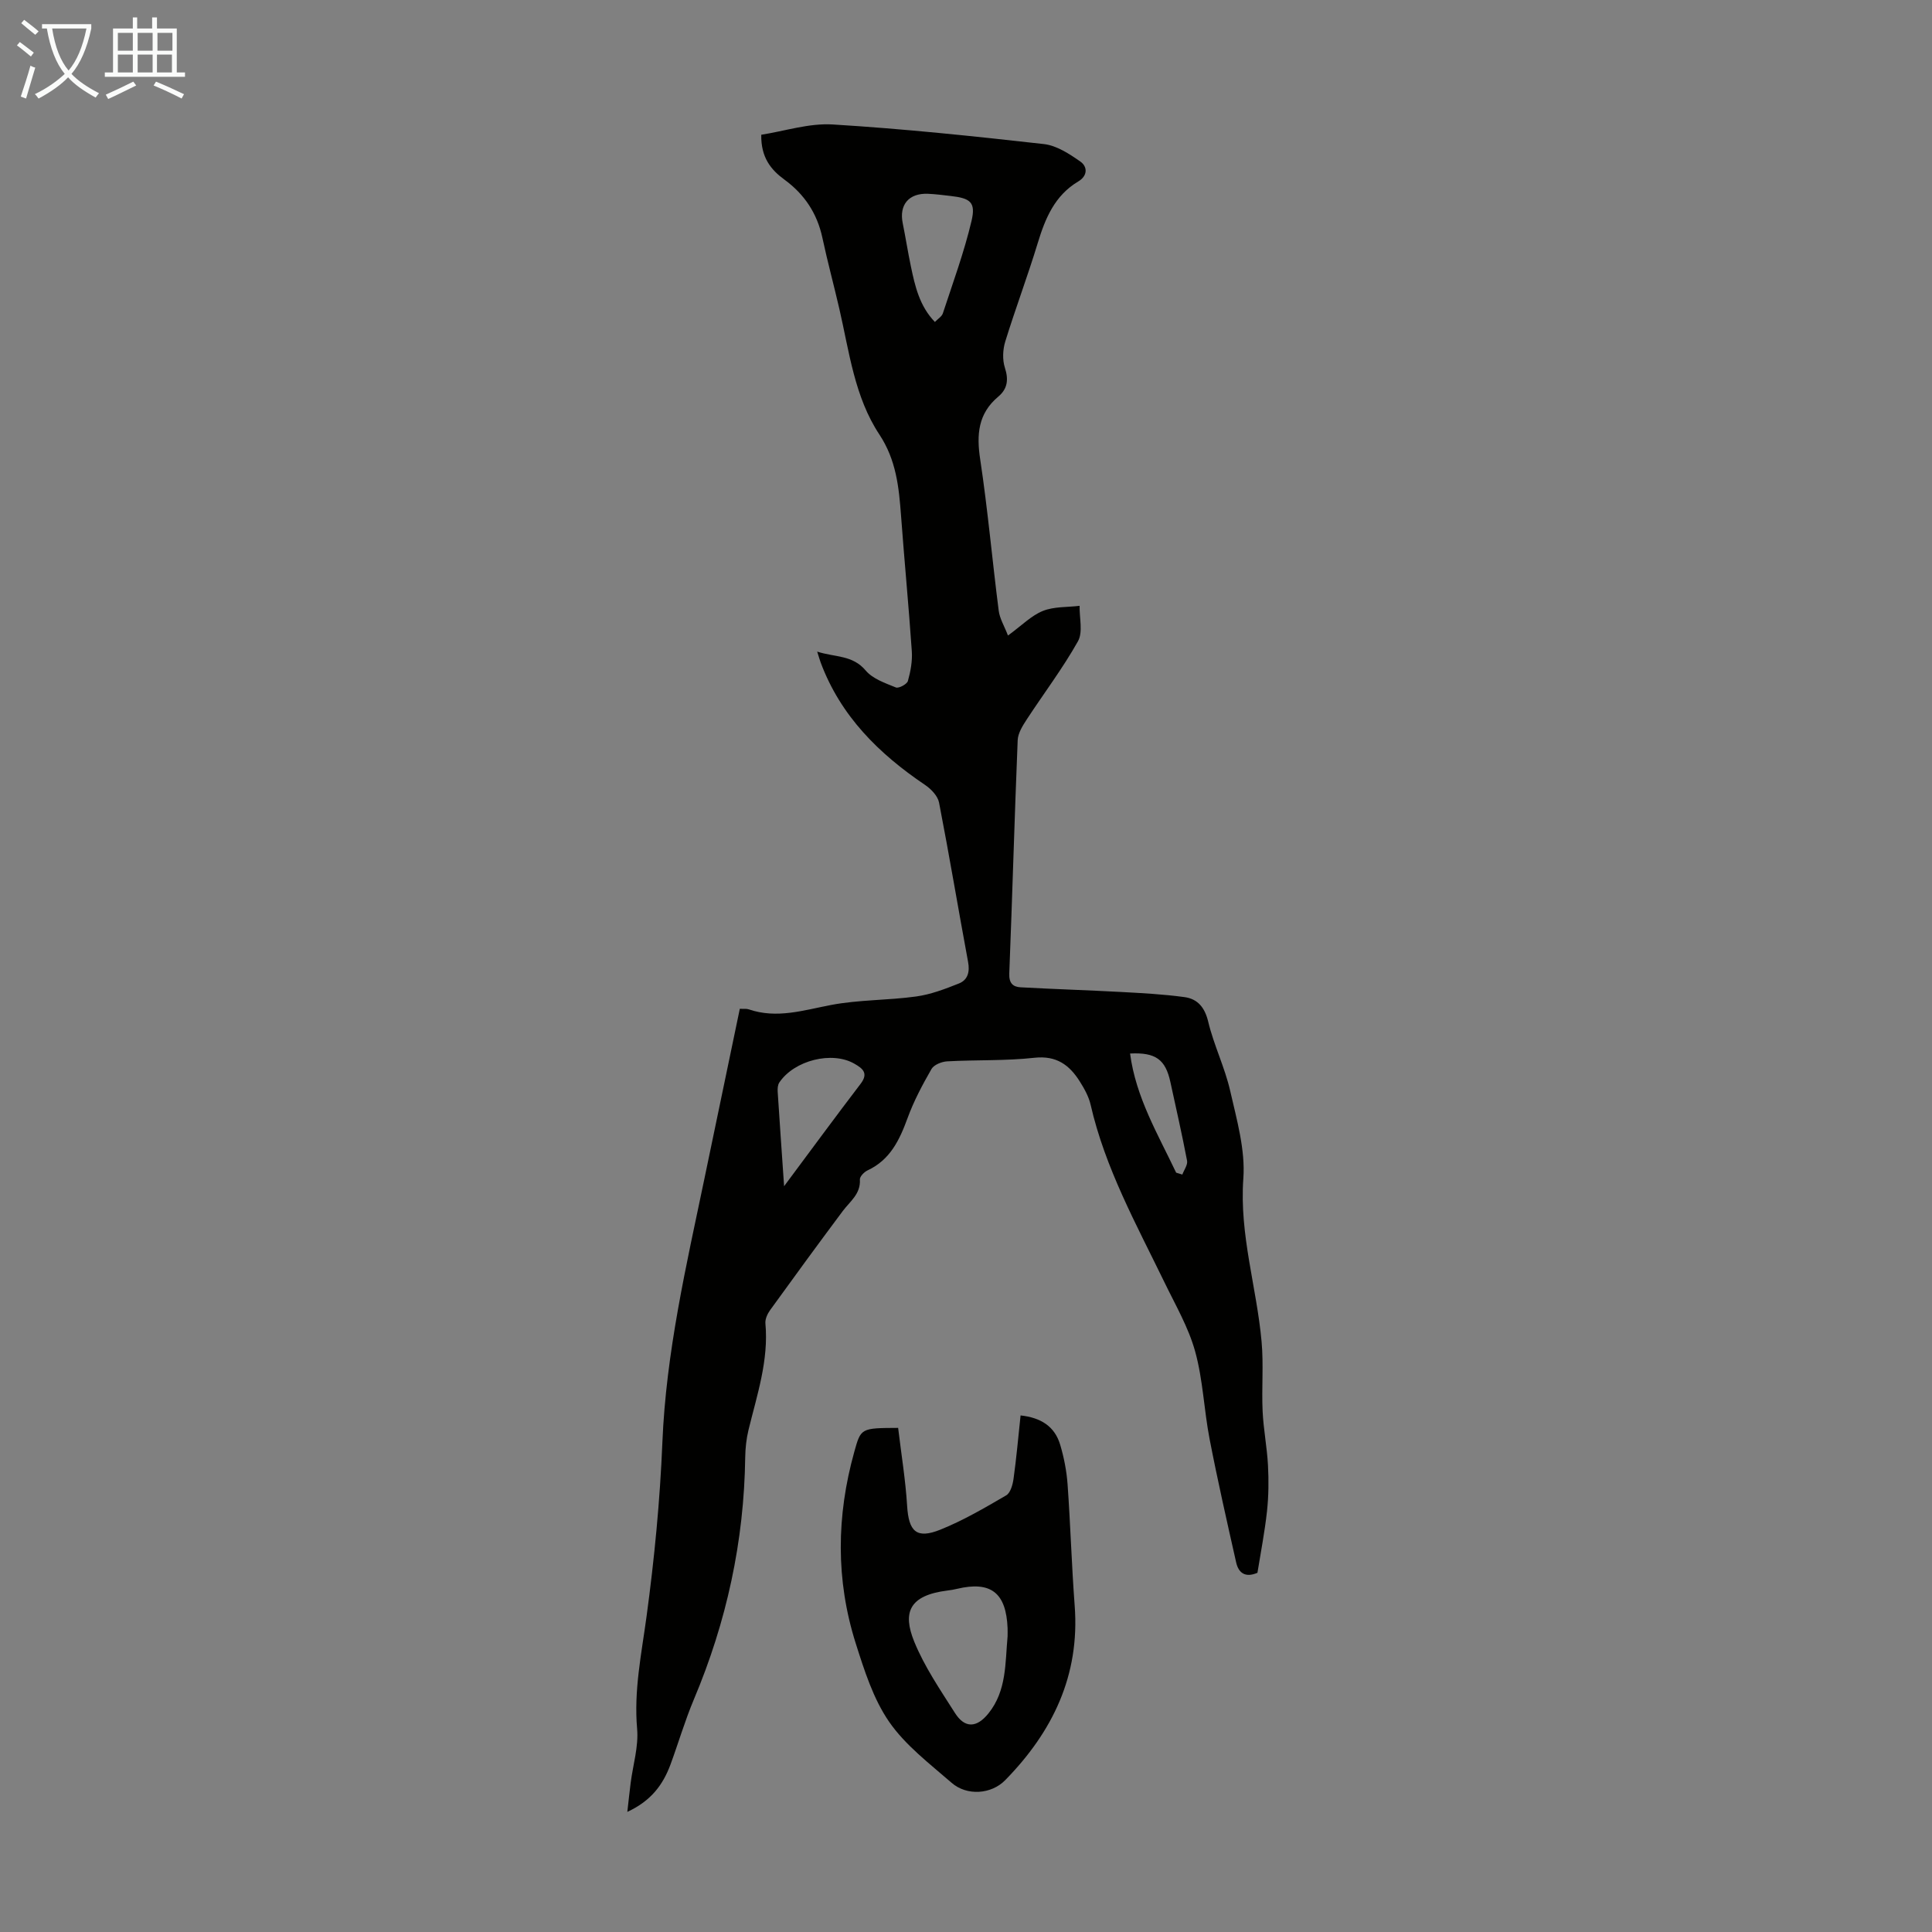 <svg enable-background="new 0 0 400 400" viewBox="0 0 400 400" xmlns="http://www.w3.org/2000/svg"><rect x="0" y="0" width="400" height="400" fill="#808080" stroke="none"/><path d="m129.88 375.13c.29-2.52.47-4.26.69-5.99.48-3.74 1.66-7.53 1.34-11.19-.7-7.94.9-15.52 1.95-23.27 1.62-11.96 2.79-24.02 3.28-36.07.76-18.57 4.93-36.52 8.7-54.57 2.44-11.68 4.87-23.37 7.33-35.18.77.04 1.34-.05 1.83.11 5.83 2 11.35.19 17.06-.9 5.78-1.1 11.78-.95 17.63-1.76 3.02-.42 5.98-1.55 8.84-2.69 1.84-.73 2.29-2.39 1.9-4.47-2.04-10.99-3.88-22.02-6.01-32.99-.27-1.37-1.65-2.81-2.9-3.65-9.57-6.46-17.49-14.28-21.61-25.35-.19-.52-.34-1.06-.72-2.25 3.69 1.2 7.3.65 10.05 3.92 1.45 1.72 4.03 2.6 6.24 3.5.59.24 2.3-.67 2.49-1.34.56-1.98.95-4.13.81-6.17-.64-9.36-1.54-18.7-2.23-28.06-.44-5.9-.99-11.51-4.49-16.81-5.14-7.77-6.23-17.12-8.29-26.04-1.13-4.9-2.45-9.75-3.5-14.67-1.09-5.07-3.71-9.01-7.86-12.05-2.81-2.05-4.88-4.6-4.8-9.29 4.83-.75 9.87-2.43 14.79-2.13 14.61.89 29.19 2.42 43.74 4.06 2.64.3 5.28 2.04 7.55 3.63 1.49 1.05 1.52 2.94-.45 4.11-4.87 2.9-6.83 7.62-8.39 12.76-2.08 6.84-4.61 13.54-6.72 20.37-.52 1.68-.61 3.79-.08 5.43.8 2.47.55 4.38-1.37 5.99-4.19 3.52-4.52 7.85-3.74 12.99 1.57 10.39 2.49 20.88 3.83 31.31.21 1.67 1.19 3.24 1.92 5.16 2.88-2.1 4.83-4.13 7.22-5.09 2.31-.93 5.06-.75 7.61-1.06-.06 2.48.73 5.43-.34 7.34-3.15 5.61-7.07 10.78-10.6 16.18-.85 1.3-1.82 2.84-1.88 4.3-.66 16.1-1.1 32.2-1.74 48.3-.08 1.99.74 2.77 2.35 2.86 6.88.38 13.77.59 20.65.96 4.44.24 8.89.47 13.28 1.07 2.71.37 4.2 2.13 4.91 5.1 1.16 4.86 3.44 9.45 4.55 14.32 1.36 5.97 3.15 12.18 2.72 18.15-.84 11.62 2.77 22.52 3.78 33.79.43 4.75-.01 9.58.21 14.36.17 3.73.91 7.44 1.11 11.17.17 3.17.14 6.39-.2 9.54-.47 4.31-1.31 8.59-1.98 12.76-2.57 1.1-3.93-.02-4.41-2.16-1.91-8.48-3.84-16.97-5.49-25.5-1.17-6.03-1.37-12.3-3-18.18-1.38-4.99-4.09-9.62-6.37-14.34-5.8-11.95-12.27-23.61-15.27-36.73-.39-1.7-1.31-3.34-2.25-4.83-2.15-3.41-4.84-5.39-9.39-4.89-5.97.66-12.03.41-18.05.74-1.14.06-2.74.7-3.25 1.58-1.88 3.27-3.67 6.64-4.96 10.17-1.66 4.54-3.6 8.64-8.27 10.82-.71.33-1.64 1.28-1.6 1.9.18 3-2.05 4.52-3.55 6.53-5.07 6.79-10.08 13.64-15.04 20.51-.55.76-1.05 1.86-.97 2.74.7 7.67-1.73 14.8-3.5 22.06-.44 1.82-.65 3.74-.68 5.62-.23 17.43-3.86 34.12-10.63 50.17-1.86 4.42-3.21 9.05-4.87 13.56-1.53 4.06-3.92 7.42-8.91 9.73zm63.68-308.47c.63-.66 1.44-1.13 1.65-1.79 2.08-6.34 4.4-12.64 5.93-19.11.92-3.91-.22-4.72-4.35-5.19-1.55-.18-3.11-.38-4.67-.45-3.96-.16-6 2.28-5.22 6.1.6 2.95 1.06 5.94 1.68 8.89.86 4.12 1.79 8.25 4.98 11.55zm-31.22 178.93c5.68-7.63 10.7-14.47 15.85-21.21 1.69-2.22.37-3.19-1.28-4.14-4.61-2.68-12.46-.74-15.56 3.88-.33.49-.38 1.27-.34 1.91.4 6.2.84 12.41 1.33 19.56zm81.17-2.8c.43.13.85.26 1.28.39.35-.96 1.14-2 .98-2.86-1.04-5.46-2.28-10.89-3.46-16.32-1.01-4.64-3.04-6.15-8.34-5.88 1.19 9.08 5.77 16.72 9.54 24.67z" fill="#010100"/><path d="m185.95 295.63c.64 5.39 1.53 10.75 1.86 16.14.33 5.31 1.93 6.92 6.88 4.93 4.73-1.9 9.2-4.52 13.63-7.1.89-.52 1.35-2.21 1.52-3.42.6-4.3.98-8.63 1.46-13.13 4.17.45 7.07 2.25 8.2 6.07.79 2.65 1.33 5.43 1.53 8.19.6 8.37.84 16.76 1.47 25.12 1.1 14.44-4.57 26.12-14.39 36.14-2.88 2.94-7.94 3.29-11.09.54-4.55-3.96-9.56-7.75-12.93-12.62-3.28-4.75-5.14-10.64-6.92-16.25-4.16-13.13-4-26.4-.3-39.65 1.37-4.91 1.32-4.93 9.08-4.96zm22.66 43.15c0-.56.02-1.12 0-1.68-.29-7.34-3.47-9.81-10.46-8.15-.65.16-1.31.27-1.98.35-8.01 1-9.32 4.6-6.89 10.58 2.12 5.21 5.39 9.98 8.43 14.77 2.05 3.23 4.52 3.1 6.94.09 3.79-4.7 3.45-10.44 3.96-15.96z" fill="#010100"/><g fill="#fafbfa"><path d="m6.4 11.7c-1-.8-1.9-1.6-2.9-2.3l.6-.7c.9.7 1.9 1.4 2.9 2.2zm-2.1 8.3c.7-2.1 1.4-4.2 2-6.4.2.1.6.3 1 .4-.7 2.3-1.3 4.4-1.9 6.4zm3-12.8c-1.1-.9-2.1-1.7-2.9-2.4l.6-.7c1 .8 2 1.5 3 2.4zm1.4-1.3v-.9h10.2v.9c-.9 4.2-2.3 7.3-4.1 9.4 1.3 1.4 3.2 2.7 5.7 4-.2.2-.4.5-.7.9-2.5-1.4-4.4-2.7-5.7-4.2-1.4 1.5-3.5 3-6.1 4.4 0 0 0 0-.1-.1-.3-.4-.5-.7-.7-.8 2.7-1.3 4.7-2.8 6.2-4.2-1.8-2.2-3-5.3-3.7-9.4zm9.2 0h-7.1c.6 3.8 1.7 6.7 3.4 8.7 1.7-2 2.9-4.8 3.7-8.7z"/><path d="m31.6 3.6h.9v2.3h4.1v9.1h1.7v.9h-16.6v-.9h1.7v-9.1h4.1v-2.3h.9v2.3h3.1v-2.3zm-4 13.3.6.8c-1.9.9-3.8 1.9-5.8 2.8-.2-.3-.3-.6-.5-.9 2-.9 3.9-1.8 5.7-2.7zm-3.2-10.1v3.7h3.1v-3.7zm0 4.5v3.7h3.1v-3.7zm4.1-4.5v3.7h3.1v-3.7zm0 4.5v3.7h3.1v-3.7zm9.1 9.1c-2.1-1.1-4.1-2-5.8-2.7l.5-.8c2.2.9 4.1 1.8 5.8 2.6zm-1.9-13.6h-3.1v3.7h3.1zm-3.2 4.5v3.7h3.1v-3.7z"/></g></svg>